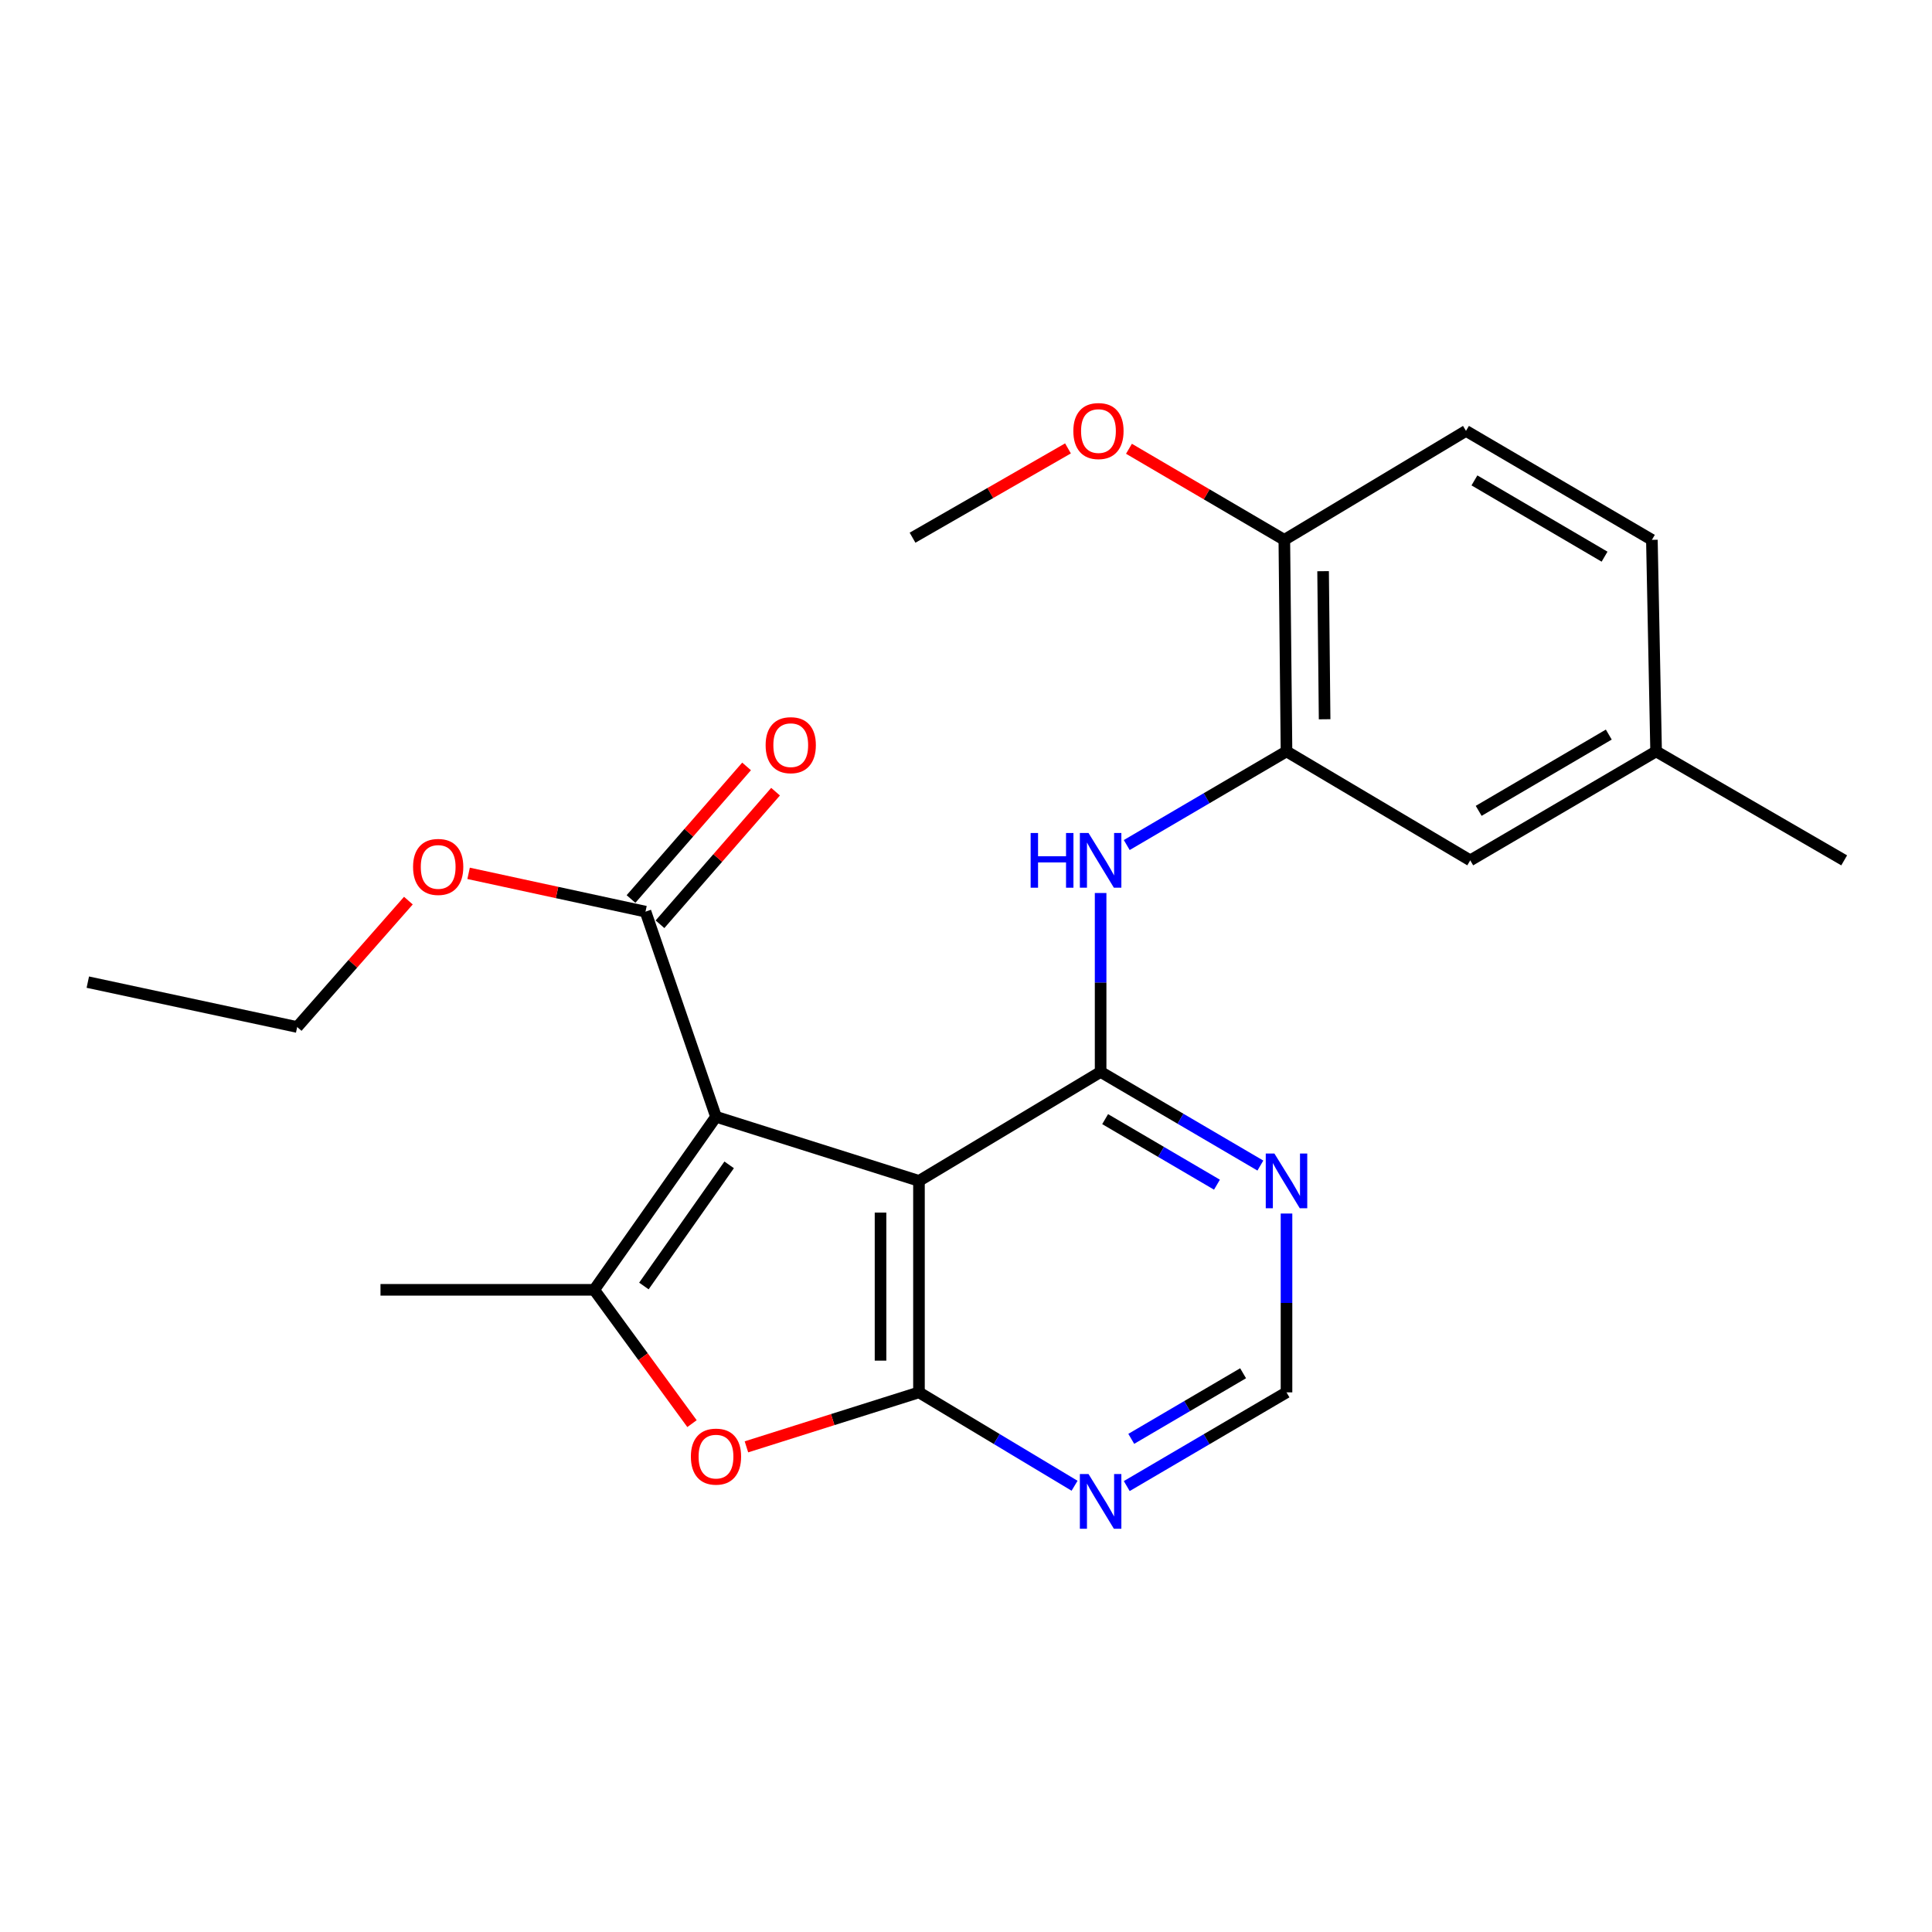 <?xml version='1.0' encoding='iso-8859-1'?>
<svg version='1.1' baseProfile='full'
              xmlns='http://www.w3.org/2000/svg'
                      xmlns:rdkit='http://www.rdkit.org/xml'
                      xmlns:xlink='http://www.w3.org/1999/xlink'
                  xml:space='preserve'
width='1000px' height='1000px' viewBox='0 0 1000 1000'>
<!-- END OF HEADER -->
<rect style='opacity:1.0;fill:#FFFFFF;stroke:none' width='1000' height='1000' x='0' y='0'> </rect>
<path class='bond-0' d='M 370.597,578.039 L 475.658,611.225' style='fill:none;fill-rule:evenodd;stroke:#000000;stroke-width:6px;stroke-linecap:butt;stroke-linejoin:miter;stroke-opacity:1' />
<path class='bond-3' d='M 370.597,578.039 L 307.554,667.613' style='fill:none;fill-rule:evenodd;stroke:#000000;stroke-width:6px;stroke-linecap:butt;stroke-linejoin:miter;stroke-opacity:1' />
<path class='bond-3' d='M 377.413,602.928 L 333.282,665.629' style='fill:none;fill-rule:evenodd;stroke:#000000;stroke-width:6px;stroke-linecap:butt;stroke-linejoin:miter;stroke-opacity:1' />
<path class='bond-6' d='M 370.597,578.039 L 334.107,471.862' style='fill:none;fill-rule:evenodd;stroke:#000000;stroke-width:6px;stroke-linecap:butt;stroke-linejoin:miter;stroke-opacity:1' />
<path class='bond-1' d='M 475.658,611.225 L 475.658,720.685' style='fill:none;fill-rule:evenodd;stroke:#000000;stroke-width:6px;stroke-linecap:butt;stroke-linejoin:miter;stroke-opacity:1' />
<path class='bond-1' d='M 455.76,627.644 L 455.76,704.266' style='fill:none;fill-rule:evenodd;stroke:#000000;stroke-width:6px;stroke-linecap:butt;stroke-linejoin:miter;stroke-opacity:1' />
<path class='bond-2' d='M 475.658,611.225 L 569.676,554.825' style='fill:none;fill-rule:evenodd;stroke:#000000;stroke-width:6px;stroke-linecap:butt;stroke-linejoin:miter;stroke-opacity:1' />
<path class='bond-7' d='M 475.658,720.685 L 515.926,744.856' style='fill:none;fill-rule:evenodd;stroke:#000000;stroke-width:6px;stroke-linecap:butt;stroke-linejoin:miter;stroke-opacity:1' />
<path class='bond-7' d='M 515.926,744.856 L 556.194,769.026' style='fill:none;fill-rule:evenodd;stroke:#0000FF;stroke-width:6px;stroke-linecap:butt;stroke-linejoin:miter;stroke-opacity:1' />
<path class='bond-24' d='M 475.658,720.685 L 431.005,734.785' style='fill:none;fill-rule:evenodd;stroke:#000000;stroke-width:6px;stroke-linecap:butt;stroke-linejoin:miter;stroke-opacity:1' />
<path class='bond-24' d='M 431.005,734.785 L 386.352,748.885' style='fill:none;fill-rule:evenodd;stroke:#FF0000;stroke-width:6px;stroke-linecap:butt;stroke-linejoin:miter;stroke-opacity:1' />
<path class='bond-5' d='M 569.676,554.825 L 569.676,508.522' style='fill:none;fill-rule:evenodd;stroke:#000000;stroke-width:6px;stroke-linecap:butt;stroke-linejoin:miter;stroke-opacity:1' />
<path class='bond-5' d='M 569.676,508.522 L 569.676,462.218' style='fill:none;fill-rule:evenodd;stroke:#0000FF;stroke-width:6px;stroke-linecap:butt;stroke-linejoin:miter;stroke-opacity:1' />
<path class='bond-8' d='M 569.676,554.825 L 611.02,579.06' style='fill:none;fill-rule:evenodd;stroke:#000000;stroke-width:6px;stroke-linecap:butt;stroke-linejoin:miter;stroke-opacity:1' />
<path class='bond-8' d='M 611.02,579.06 L 652.365,603.295' style='fill:none;fill-rule:evenodd;stroke:#0000FF;stroke-width:6px;stroke-linecap:butt;stroke-linejoin:miter;stroke-opacity:1' />
<path class='bond-8' d='M 572.017,579.262 L 600.958,596.226' style='fill:none;fill-rule:evenodd;stroke:#000000;stroke-width:6px;stroke-linecap:butt;stroke-linejoin:miter;stroke-opacity:1' />
<path class='bond-8' d='M 600.958,596.226 L 629.899,613.191' style='fill:none;fill-rule:evenodd;stroke:#0000FF;stroke-width:6px;stroke-linecap:butt;stroke-linejoin:miter;stroke-opacity:1' />
<path class='bond-4' d='M 307.554,667.613 L 332.866,702.241' style='fill:none;fill-rule:evenodd;stroke:#000000;stroke-width:6px;stroke-linecap:butt;stroke-linejoin:miter;stroke-opacity:1' />
<path class='bond-4' d='M 332.866,702.241 L 358.178,736.869' style='fill:none;fill-rule:evenodd;stroke:#FF0000;stroke-width:6px;stroke-linecap:butt;stroke-linejoin:miter;stroke-opacity:1' />
<path class='bond-17' d='M 307.554,667.613 L 196.944,667.613' style='fill:none;fill-rule:evenodd;stroke:#000000;stroke-width:6px;stroke-linecap:butt;stroke-linejoin:miter;stroke-opacity:1' />
<path class='bond-9' d='M 583.204,437.391 L 624.549,413.156' style='fill:none;fill-rule:evenodd;stroke:#0000FF;stroke-width:6px;stroke-linecap:butt;stroke-linejoin:miter;stroke-opacity:1' />
<path class='bond-9' d='M 624.549,413.156 L 665.893,388.921' style='fill:none;fill-rule:evenodd;stroke:#000000;stroke-width:6px;stroke-linecap:butt;stroke-linejoin:miter;stroke-opacity:1' />
<path class='bond-13' d='M 341.606,478.399 L 371.517,444.086' style='fill:none;fill-rule:evenodd;stroke:#000000;stroke-width:6px;stroke-linecap:butt;stroke-linejoin:miter;stroke-opacity:1' />
<path class='bond-13' d='M 371.517,444.086 L 401.428,409.773' style='fill:none;fill-rule:evenodd;stroke:#FF0000;stroke-width:6px;stroke-linecap:butt;stroke-linejoin:miter;stroke-opacity:1' />
<path class='bond-13' d='M 326.607,465.325 L 356.518,431.012' style='fill:none;fill-rule:evenodd;stroke:#000000;stroke-width:6px;stroke-linecap:butt;stroke-linejoin:miter;stroke-opacity:1' />
<path class='bond-13' d='M 356.518,431.012 L 386.428,396.699' style='fill:none;fill-rule:evenodd;stroke:#FF0000;stroke-width:6px;stroke-linecap:butt;stroke-linejoin:miter;stroke-opacity:1' />
<path class='bond-15' d='M 334.107,471.862 L 288.327,461.953' style='fill:none;fill-rule:evenodd;stroke:#000000;stroke-width:6px;stroke-linecap:butt;stroke-linejoin:miter;stroke-opacity:1' />
<path class='bond-15' d='M 288.327,461.953 L 242.547,452.044' style='fill:none;fill-rule:evenodd;stroke:#FF0000;stroke-width:6px;stroke-linecap:butt;stroke-linejoin:miter;stroke-opacity:1' />
<path class='bond-25' d='M 583.204,769.183 L 624.549,744.934' style='fill:none;fill-rule:evenodd;stroke:#0000FF;stroke-width:6px;stroke-linecap:butt;stroke-linejoin:miter;stroke-opacity:1' />
<path class='bond-25' d='M 624.549,744.934 L 665.893,720.685' style='fill:none;fill-rule:evenodd;stroke:#000000;stroke-width:6px;stroke-linecap:butt;stroke-linejoin:miter;stroke-opacity:1' />
<path class='bond-25' d='M 585.541,744.745 L 614.482,727.771' style='fill:none;fill-rule:evenodd;stroke:#0000FF;stroke-width:6px;stroke-linecap:butt;stroke-linejoin:miter;stroke-opacity:1' />
<path class='bond-25' d='M 614.482,727.771 L 643.423,710.796' style='fill:none;fill-rule:evenodd;stroke:#000000;stroke-width:6px;stroke-linecap:butt;stroke-linejoin:miter;stroke-opacity:1' />
<path class='bond-10' d='M 665.893,628.121 L 665.893,674.403' style='fill:none;fill-rule:evenodd;stroke:#0000FF;stroke-width:6px;stroke-linecap:butt;stroke-linejoin:miter;stroke-opacity:1' />
<path class='bond-10' d='M 665.893,674.403 L 665.893,720.685' style='fill:none;fill-rule:evenodd;stroke:#000000;stroke-width:6px;stroke-linecap:butt;stroke-linejoin:miter;stroke-opacity:1' />
<path class='bond-11' d='M 665.893,388.921 L 664.766,279.427' style='fill:none;fill-rule:evenodd;stroke:#000000;stroke-width:6px;stroke-linecap:butt;stroke-linejoin:miter;stroke-opacity:1' />
<path class='bond-11' d='M 685.621,372.292 L 684.832,295.646' style='fill:none;fill-rule:evenodd;stroke:#000000;stroke-width:6px;stroke-linecap:butt;stroke-linejoin:miter;stroke-opacity:1' />
<path class='bond-12' d='M 665.893,388.921 L 760.994,445.32' style='fill:none;fill-rule:evenodd;stroke:#000000;stroke-width:6px;stroke-linecap:butt;stroke-linejoin:miter;stroke-opacity:1' />
<path class='bond-14' d='M 664.766,279.427 L 758.794,223.028' style='fill:none;fill-rule:evenodd;stroke:#000000;stroke-width:6px;stroke-linecap:butt;stroke-linejoin:miter;stroke-opacity:1' />
<path class='bond-19' d='M 664.766,279.427 L 624.556,255.855' style='fill:none;fill-rule:evenodd;stroke:#000000;stroke-width:6px;stroke-linecap:butt;stroke-linejoin:miter;stroke-opacity:1' />
<path class='bond-19' d='M 624.556,255.855 L 584.347,232.283' style='fill:none;fill-rule:evenodd;stroke:#FF0000;stroke-width:6px;stroke-linecap:butt;stroke-linejoin:miter;stroke-opacity:1' />
<path class='bond-16' d='M 760.994,445.32 L 857.2,388.921' style='fill:none;fill-rule:evenodd;stroke:#000000;stroke-width:6px;stroke-linecap:butt;stroke-linejoin:miter;stroke-opacity:1' />
<path class='bond-16' d='M 765.362,419.695 L 832.706,380.215' style='fill:none;fill-rule:evenodd;stroke:#000000;stroke-width:6px;stroke-linecap:butt;stroke-linejoin:miter;stroke-opacity:1' />
<path class='bond-26' d='M 758.794,223.028 L 855.012,279.427' style='fill:none;fill-rule:evenodd;stroke:#000000;stroke-width:6px;stroke-linecap:butt;stroke-linejoin:miter;stroke-opacity:1' />
<path class='bond-26' d='M 763.165,248.654 L 830.517,288.133' style='fill:none;fill-rule:evenodd;stroke:#000000;stroke-width:6px;stroke-linecap:butt;stroke-linejoin:miter;stroke-opacity:1' />
<path class='bond-20' d='M 211.384,466.159 L 182.602,498.868' style='fill:none;fill-rule:evenodd;stroke:#FF0000;stroke-width:6px;stroke-linecap:butt;stroke-linejoin:miter;stroke-opacity:1' />
<path class='bond-20' d='M 182.602,498.868 L 153.821,531.578' style='fill:none;fill-rule:evenodd;stroke:#000000;stroke-width:6px;stroke-linecap:butt;stroke-linejoin:miter;stroke-opacity:1' />
<path class='bond-18' d='M 857.2,388.921 L 855.012,279.427' style='fill:none;fill-rule:evenodd;stroke:#000000;stroke-width:6px;stroke-linecap:butt;stroke-linejoin:miter;stroke-opacity:1' />
<path class='bond-21' d='M 857.2,388.921 L 954.545,445.32' style='fill:none;fill-rule:evenodd;stroke:#000000;stroke-width:6px;stroke-linecap:butt;stroke-linejoin:miter;stroke-opacity:1' />
<path class='bond-22' d='M 552.785,232.09 L 512.558,255.2' style='fill:none;fill-rule:evenodd;stroke:#FF0000;stroke-width:6px;stroke-linecap:butt;stroke-linejoin:miter;stroke-opacity:1' />
<path class='bond-22' d='M 512.558,255.2 L 472.331,278.311' style='fill:none;fill-rule:evenodd;stroke:#000000;stroke-width:6px;stroke-linecap:butt;stroke-linejoin:miter;stroke-opacity:1' />
<path class='bond-23' d='M 153.821,531.578 L 45.455,508.352' style='fill:none;fill-rule:evenodd;stroke:#000000;stroke-width:6px;stroke-linecap:butt;stroke-linejoin:miter;stroke-opacity:1' />
<path  class='atom-5' d='M 357.597 753.939
Q 357.597 747.139, 360.957 743.339
Q 364.317 739.539, 370.597 739.539
Q 376.877 739.539, 380.237 743.339
Q 383.597 747.139, 383.597 753.939
Q 383.597 760.819, 380.197 764.739
Q 376.797 768.619, 370.597 768.619
Q 364.357 768.619, 360.957 764.739
Q 357.597 760.859, 357.597 753.939
M 370.597 765.419
Q 374.917 765.419, 377.237 762.539
Q 379.597 759.619, 379.597 753.939
Q 379.597 748.379, 377.237 745.579
Q 374.917 742.739, 370.597 742.739
Q 366.277 742.739, 363.917 745.539
Q 361.597 748.339, 361.597 753.939
Q 361.597 759.659, 363.917 762.539
Q 366.277 765.419, 370.597 765.419
' fill='#FF0000'/>
<path  class='atom-6' d='M 533.456 431.16
L 537.296 431.16
L 537.296 443.2
L 551.776 443.2
L 551.776 431.16
L 555.616 431.16
L 555.616 459.48
L 551.776 459.48
L 551.776 446.4
L 537.296 446.4
L 537.296 459.48
L 533.456 459.48
L 533.456 431.16
' fill='#0000FF'/>
<path  class='atom-6' d='M 563.416 431.16
L 572.696 446.16
Q 573.616 447.64, 575.096 450.32
Q 576.576 453, 576.656 453.16
L 576.656 431.16
L 580.416 431.16
L 580.416 459.48
L 576.536 459.48
L 566.576 443.08
Q 565.416 441.16, 564.176 438.96
Q 562.976 436.76, 562.616 436.08
L 562.616 459.48
L 558.936 459.48
L 558.936 431.16
L 563.416 431.16
' fill='#0000FF'/>
<path  class='atom-8' d='M 563.416 762.958
L 572.696 777.958
Q 573.616 779.438, 575.096 782.118
Q 576.576 784.798, 576.656 784.958
L 576.656 762.958
L 580.416 762.958
L 580.416 791.278
L 576.536 791.278
L 566.576 774.878
Q 565.416 772.958, 564.176 770.758
Q 562.976 768.558, 562.616 767.878
L 562.616 791.278
L 558.936 791.278
L 558.936 762.958
L 563.416 762.958
' fill='#0000FF'/>
<path  class='atom-9' d='M 659.633 597.065
L 668.913 612.065
Q 669.833 613.545, 671.313 616.225
Q 672.793 618.905, 672.873 619.065
L 672.873 597.065
L 676.633 597.065
L 676.633 625.385
L 672.753 625.385
L 662.793 608.985
Q 661.633 607.065, 660.393 604.865
Q 659.193 602.665, 658.833 601.985
L 658.833 625.385
L 655.153 625.385
L 655.153 597.065
L 659.633 597.065
' fill='#0000FF'/>
<path  class='atom-14' d='M 396.288 385.696
Q 396.288 378.896, 399.648 375.096
Q 403.008 371.296, 409.288 371.296
Q 415.568 371.296, 418.928 375.096
Q 422.288 378.896, 422.288 385.696
Q 422.288 392.576, 418.888 396.496
Q 415.488 400.376, 409.288 400.376
Q 403.048 400.376, 399.648 396.496
Q 396.288 392.616, 396.288 385.696
M 409.288 397.176
Q 413.608 397.176, 415.928 394.296
Q 418.288 391.376, 418.288 385.696
Q 418.288 380.136, 415.928 377.336
Q 413.608 374.496, 409.288 374.496
Q 404.968 374.496, 402.608 377.296
Q 400.288 380.096, 400.288 385.696
Q 400.288 391.416, 402.608 394.296
Q 404.968 397.176, 409.288 397.176
' fill='#FF0000'/>
<path  class='atom-16' d='M 213.802 448.717
Q 213.802 441.917, 217.162 438.117
Q 220.522 434.317, 226.802 434.317
Q 233.082 434.317, 236.442 438.117
Q 239.802 441.917, 239.802 448.717
Q 239.802 455.597, 236.402 459.517
Q 233.002 463.397, 226.802 463.397
Q 220.562 463.397, 217.162 459.517
Q 213.802 455.637, 213.802 448.717
M 226.802 460.197
Q 231.122 460.197, 233.442 457.317
Q 235.802 454.397, 235.802 448.717
Q 235.802 443.157, 233.442 440.357
Q 231.122 437.517, 226.802 437.517
Q 222.482 437.517, 220.122 440.317
Q 217.802 443.117, 217.802 448.717
Q 217.802 454.437, 220.122 457.317
Q 222.482 460.197, 226.802 460.197
' fill='#FF0000'/>
<path  class='atom-20' d='M 555.559 223.108
Q 555.559 216.308, 558.919 212.508
Q 562.279 208.708, 568.559 208.708
Q 574.839 208.708, 578.199 212.508
Q 581.559 216.308, 581.559 223.108
Q 581.559 229.988, 578.159 233.908
Q 574.759 237.788, 568.559 237.788
Q 562.319 237.788, 558.919 233.908
Q 555.559 230.028, 555.559 223.108
M 568.559 234.588
Q 572.879 234.588, 575.199 231.708
Q 577.559 228.788, 577.559 223.108
Q 577.559 217.548, 575.199 214.748
Q 572.879 211.908, 568.559 211.908
Q 564.239 211.908, 561.879 214.708
Q 559.559 217.508, 559.559 223.108
Q 559.559 228.828, 561.879 231.708
Q 564.239 234.588, 568.559 234.588
' fill='#FF0000'/>
</svg>
